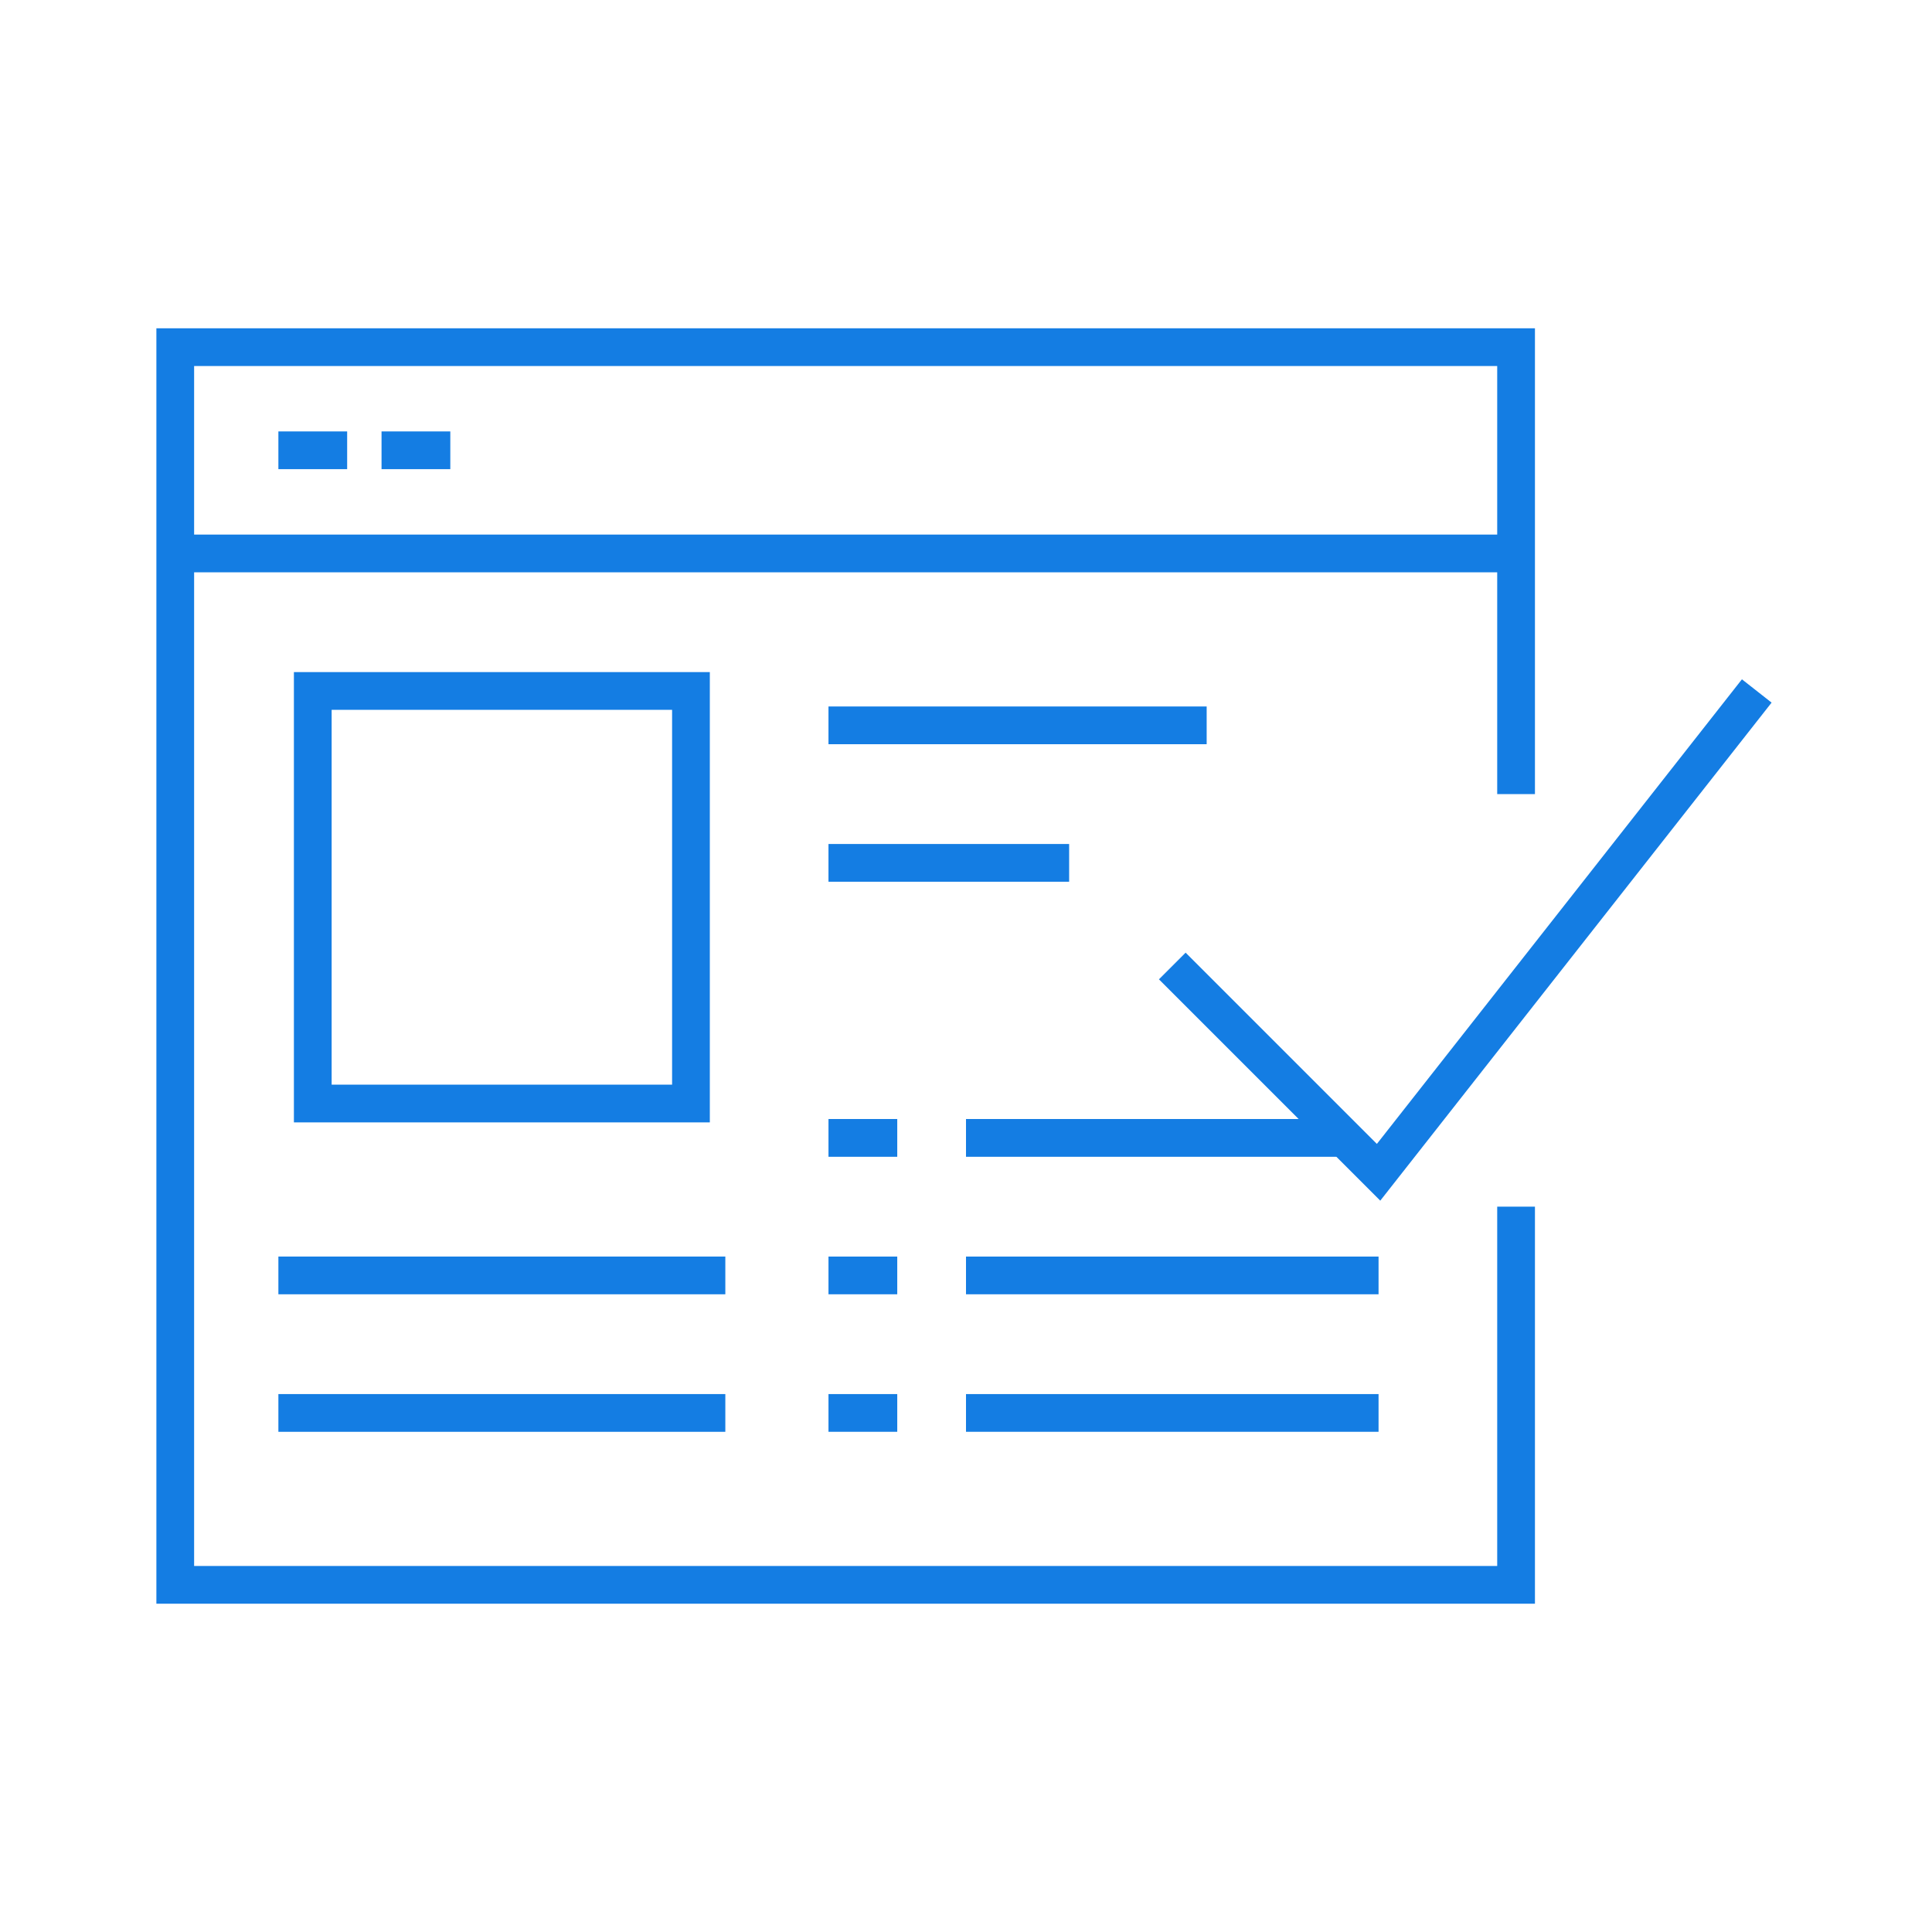 <?xml version="1.0" encoding="utf-8"?>
<svg xmlns="http://www.w3.org/2000/svg" width="128" height="128" viewBox="0 0 128 128"><g fill="none"><path data-name="Rectangle 258" d="M0 0h128v128H0z"/><g data-name="Group 785" stroke="#147de3" stroke-width="2.5"><path data-name="Path 962" d="M100.444 79.944V105H11.611V23h88.833v29.611" stroke-miterlimit="10"/><path data-name="Line 86" stroke-miterlimit="10" d="M11.611 36.667h88.833"/><path data-name="Line 87" stroke-miterlimit="10" d="M18.444 29.833H23"/><path data-name="Line 88" stroke-miterlimit="10" d="M25.278 29.833h4.556"/><path data-name="Rectangle 217" stroke-miterlimit="10" d="M20.722 45.778h25.056v27.333H20.722z"/><path data-name="Line 89" stroke-miterlimit="10" d="M18.444 84.5h29.611"/><path data-name="Line 90" stroke-miterlimit="10" d="M18.444 93.611h29.611"/><path data-name="Line 91" stroke-miterlimit="10" d="M54.889 48.056h25.056"/><path data-name="Line 92" stroke-miterlimit="10" d="M54.889 57.167h15.944"/><path data-name="Path 963" d="M77.667 64l13.667 13.667 25.056-31.889" stroke-miterlimit="10"/><path data-name="Line 93" stroke-linejoin="round" d="M54.889 75.389h4.556"/><path data-name="Line 94" stroke-linejoin="round" d="M64 75.389h25.056"/><path data-name="Line 95" stroke-linejoin="round" d="M54.889 84.5h4.556"/><path data-name="Line 96" stroke-linejoin="round" d="M64 84.5h27.333"/><path data-name="Line 97" stroke-linejoin="round" d="M54.889 93.611h4.556"/><path data-name="Line 98" stroke-linejoin="round" d="M64 93.611h27.333"/></g></g></svg>